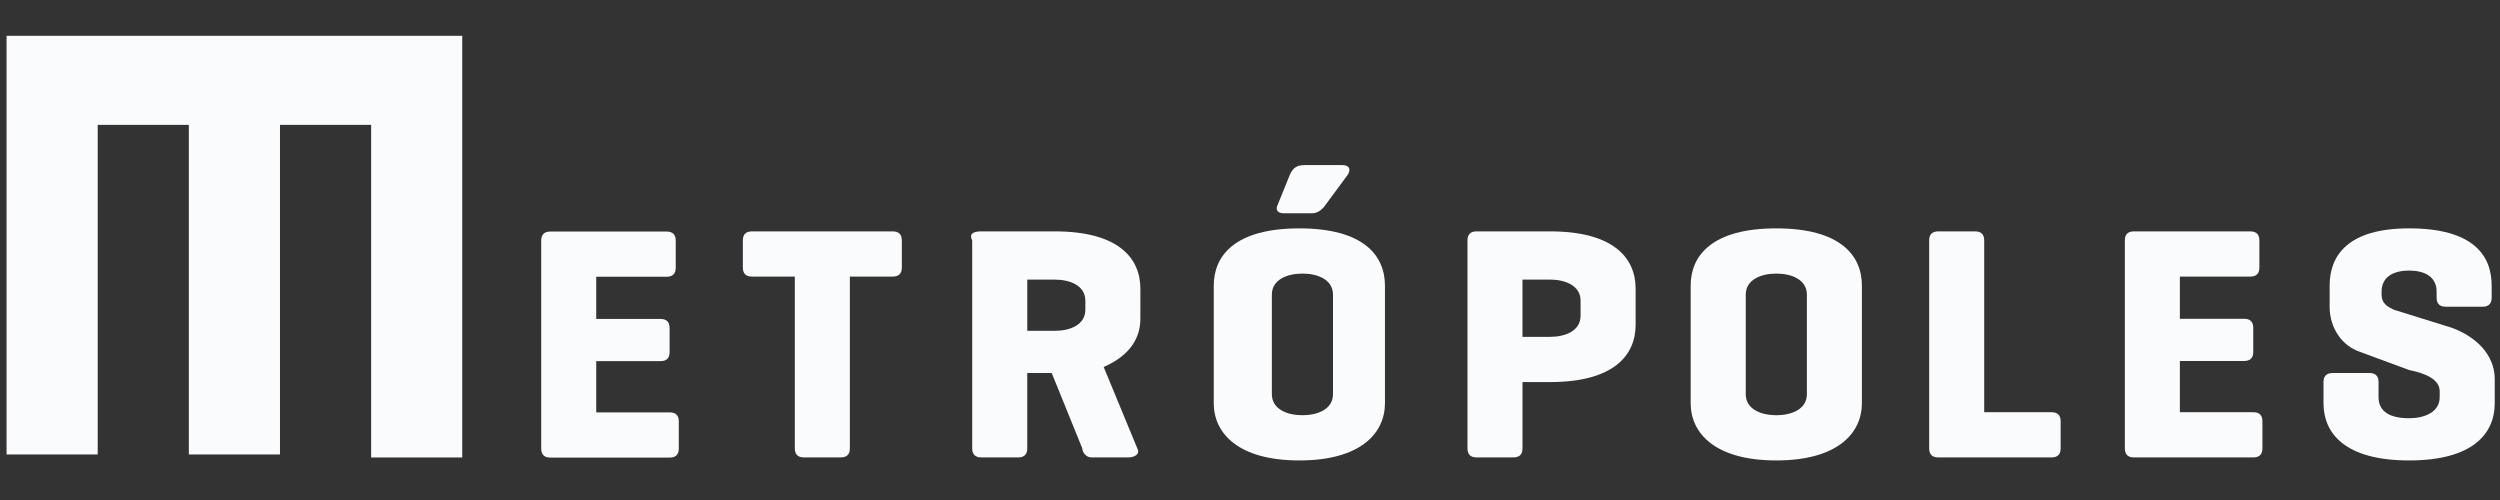 <svg width="120" height="24" viewBox="0 0 120 24" fill="none" xmlns="http://www.w3.org/2000/svg">
<rect x="0" y="0" width="120" height="24" fill="#333333" stroke="none"/>
<g clip-path="url(#clip0_3921_3757)">
<path fill-rule="evenodd" clip-rule="evenodd" d="M0.485 1.717L22.188 1.718V21.957H17.814V5.994H13.439V21.815H9.064V5.994H4.69V21.815H0.315V1.718L0.485 1.717Z" fill="#FAFBFC"/>
<path fill-rule="evenodd" clip-rule="evenodd" d="M26.418 21.964C26.125 21.964 25.978 21.82 25.978 21.53V11.548C25.978 11.259 26.125 11.114 26.418 11.114H31.995C32.288 11.114 32.435 11.259 32.435 11.548V12.85C32.435 13.139 32.288 13.284 31.995 13.284H28.619V15.309H31.701C31.995 15.309 32.141 15.454 32.141 15.743V16.901C32.141 17.19 31.995 17.335 31.701 17.335H28.619V19.794H32.141C32.435 19.794 32.582 19.939 32.582 20.228V21.53C32.582 21.82 32.435 21.964 32.141 21.964H26.418Z" fill="#FAFBFC"/>
<path fill-rule="evenodd" clip-rule="evenodd" d="M42.847 11.106C43.141 11.106 43.288 11.251 43.288 11.54V12.842C43.288 13.131 43.141 13.276 42.847 13.276H40.793V21.522C40.793 21.812 40.646 21.956 40.353 21.956H38.592C38.298 21.956 38.151 21.812 38.151 21.522V13.276H36.097C35.803 13.276 35.657 13.131 35.657 12.842V11.54C35.657 11.251 35.803 11.106 36.097 11.106H42.847Z" fill="#FAFBFC"/>
<path fill-rule="evenodd" clip-rule="evenodd" d="M54.591 21.522L52.977 17.616C54.297 17.038 54.738 16.169 54.738 15.301V13.855C54.738 12.408 53.711 11.106 50.629 11.106H47.107C46.666 11.106 46.519 11.251 46.666 11.54V21.522C46.666 21.812 46.813 21.956 47.107 21.956H48.868C49.161 21.956 49.308 21.812 49.308 21.522V17.905H50.482L51.95 21.522C51.95 21.667 52.096 21.956 52.39 21.956H54.151C54.444 21.956 54.738 21.812 54.591 21.522ZM49.309 15.88V13.421H50.63C51.364 13.421 52.097 13.71 52.097 14.433V14.867C52.097 15.591 51.364 15.88 50.63 15.88H49.309Z" fill="#FAFBFC"/>
<path fill-rule="evenodd" clip-rule="evenodd" d="M62.953 10.238C63.247 10.238 63.394 10.093 63.54 9.949L64.715 8.357C64.861 8.068 64.715 7.923 64.421 7.923H62.66C62.22 7.923 62.073 8.068 61.926 8.357L61.339 9.804C61.192 10.093 61.339 10.238 61.633 10.238H62.953ZM58.26 13.71C58.26 12.264 59.287 10.962 62.369 10.962C65.451 10.962 66.478 12.264 66.478 13.71V19.352C66.478 20.799 65.304 22.101 62.369 22.101C59.434 22.101 58.26 20.799 58.26 19.352V13.71ZM63.984 14.144C63.984 13.421 63.251 13.132 62.517 13.132C61.783 13.132 61.049 13.421 61.049 14.144V18.918C61.049 19.642 61.783 19.931 62.517 19.931C63.251 19.931 63.984 19.642 63.984 18.918V14.144Z" fill="#FAFBFC"/>
<path fill-rule="evenodd" clip-rule="evenodd" d="M73.08 21.522V18.339H74.401C77.483 18.339 78.51 17.037 78.51 15.59V13.854C78.51 12.408 77.483 11.106 74.401 11.106H70.879C70.585 11.106 70.439 11.25 70.439 11.54V21.522C70.439 21.811 70.585 21.956 70.879 21.956H72.64C72.934 21.956 73.08 21.811 73.08 21.522ZM73.079 16.169V13.42H74.4C75.134 13.42 75.868 13.71 75.868 14.433V15.156C75.868 15.88 75.134 16.169 74.4 16.169H73.079Z" fill="#FAFBFC"/>
<path fill-rule="evenodd" clip-rule="evenodd" d="M85.262 10.962C82.18 10.962 81.152 12.264 81.152 13.71V19.352C81.152 20.799 82.327 22.101 85.262 22.101C88.197 22.101 89.371 20.799 89.371 19.352V13.71C89.371 12.264 88.344 10.962 85.262 10.962ZM85.264 13.132C85.997 13.132 86.731 13.421 86.731 14.144V18.918C86.731 19.642 85.997 19.931 85.264 19.931C84.53 19.931 83.796 19.642 83.796 18.918V14.144C83.796 13.421 84.53 13.132 85.264 13.132Z" fill="#FAFBFC"/>
<path fill-rule="evenodd" clip-rule="evenodd" d="M95.242 19.786H98.471C98.764 19.786 98.911 19.931 98.911 20.22V21.522C98.911 21.812 98.764 21.956 98.471 21.956H93.04C92.747 21.956 92.6 21.812 92.6 21.522V11.54C92.6 11.251 92.747 11.106 93.04 11.106H94.802C95.095 11.106 95.242 11.251 95.242 11.54V19.786Z" fill="#FAFBFC"/>
<path fill-rule="evenodd" clip-rule="evenodd" d="M102.433 21.956C102.139 21.956 101.993 21.812 101.993 21.522V11.54C101.993 11.251 102.139 11.106 102.433 11.106H108.01C108.303 11.106 108.45 11.251 108.45 11.54V12.842C108.45 13.131 108.303 13.276 108.01 13.276H104.634V15.301H107.716C108.01 15.301 108.156 15.446 108.156 15.736V16.893C108.156 17.182 108.01 17.327 107.716 17.327H104.634V19.786H108.156C108.45 19.786 108.596 19.931 108.596 20.22V21.522C108.596 21.812 108.45 21.956 108.156 21.956H102.433Z" fill="#FAFBFC"/>
<path fill-rule="evenodd" clip-rule="evenodd" d="M116.958 13.999C116.958 13.276 116.371 12.987 115.637 12.987C114.904 12.987 114.316 13.276 114.316 13.999V14.144C114.316 14.578 114.61 14.723 114.904 14.867L117.692 15.735C118.866 16.169 119.747 17.037 119.747 18.195V19.352C119.747 20.799 118.719 22.101 115.637 22.101C112.555 22.101 111.528 20.799 111.528 19.352V18.339C111.528 18.05 111.675 17.905 111.969 17.905H113.729C114.023 17.905 114.17 18.05 114.17 18.339V19.063C114.17 19.786 114.757 20.075 115.637 20.075C116.371 20.075 117.105 19.786 117.105 19.063V18.773C117.105 18.195 116.371 17.905 115.637 17.761L113.289 16.893C112.409 16.603 111.822 15.735 111.822 14.723V13.71C111.822 12.263 112.702 10.961 115.637 10.961C118.719 10.961 119.6 12.263 119.6 13.71V14.289C119.6 14.578 119.453 14.723 119.159 14.723H117.398C117.105 14.723 116.958 14.578 116.958 14.289V13.999Z" fill="#FAFBFC"/>
</g>
<defs>
<clipPath id="clip0_3921_3757">
<rect width="120" height="23.571" fill="white" transform="translate(-0.003 0.214)"/>
</clipPath>
</defs>
</svg>

